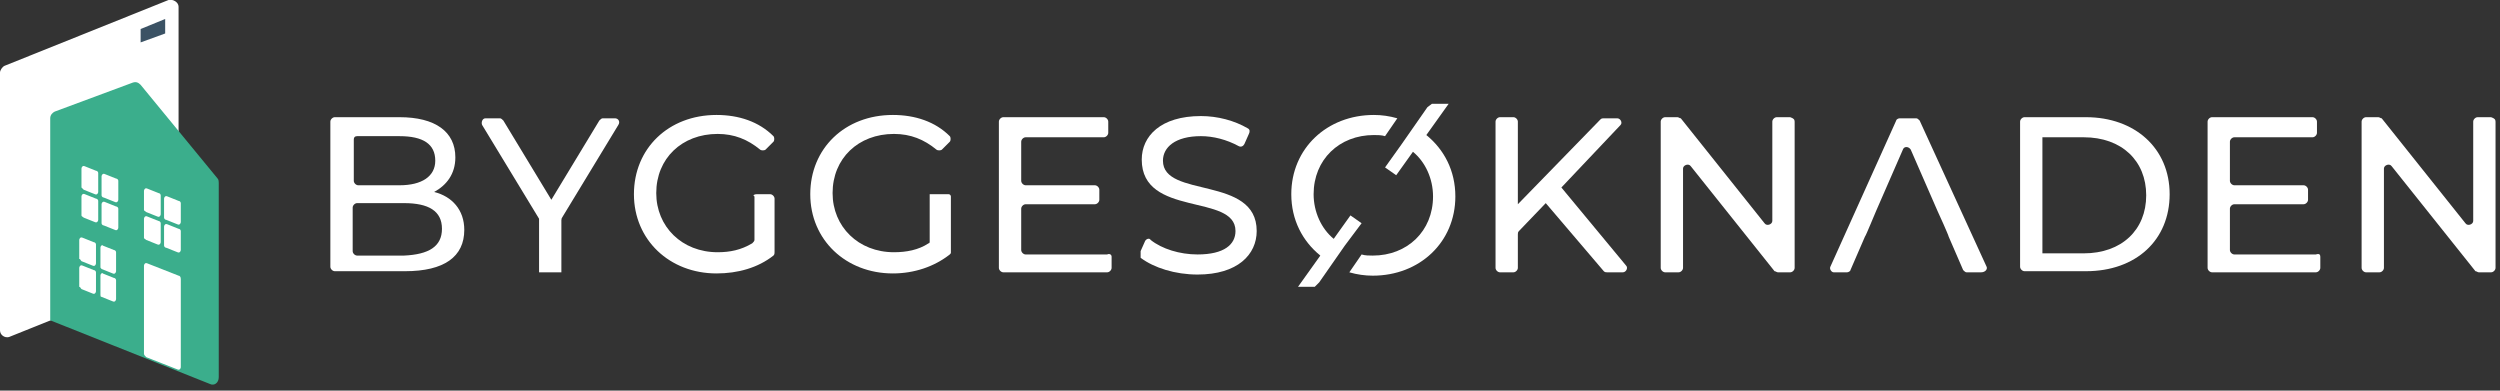 <svg width="224" height="35" viewBox="0 0 224 35" fill="none" xmlns="http://www.w3.org/2000/svg">
<rect x="0" y="0" width="224" height="35" fill="#333333" stroke="none"/>
<g clip-path="url(#clip0)">
<path d="M16 24.1L0.8 30.2C0.4 30.3 0 30 0 29.6V6.5C0 6.3 0.2 6 0.4 5.9L15.1 -0C15.5 -0.1 16 0.2 16 0.6V24.1Z" fill="white"/>
<path d="M14.8 3L12.6 3.8V2.6L14.8 1.7V3Z" fill="#3B5264"/>
<path d="M4.5 28.7L18.8 34.4C19.2 34.6 19.6 34.3 19.6 33.8V16.4C19.6 16.3 19.6 16.1 19.5 16L12.6 7.6C12.4 7.4 12.2 7.3 11.9 7.4L4.9 10C4.7 10.1 4.5 10.3 4.5 10.6V28.7Z" fill="#3BAE8C"/>
<path d="M7.3 23.4L8.3 23.8C8.5 23.9 8.6 23.7 8.6 23.6V21.9C8.6 21.8 8.5 21.7 8.4 21.7L7.4 21.3C7.2 21.2 7.1 21.4 7.1 21.5V23.2C7.2 23.2 7.2 23.3 7.3 23.4Z" fill="white"/>
<path d="M9.1 24.1L10.1 24.5C10.3 24.6 10.4 24.4 10.4 24.3V22.6C10.4 22.5 10.3 22.4 10.2 22.4L9.2 22C9.2 21.9 9 22 9 22.2V23.9C9 24 9 24 9.1 24.1Z" fill="white"/>
<path d="M7.3 25.9L8.3 26.3C8.5 26.4 8.6 26.2 8.6 26.1V24.4C8.6 24.3 8.5 24.2 8.4 24.2L7.4 23.8C7.2 23.7 7.1 23.9 7.1 24V25.7C7.2 25.7 7.2 25.8 7.3 25.9Z" fill="white"/>
<path d="M9.1 26.6L10.1 27C10.3 27.1 10.4 26.9 10.4 26.8V25.1C10.4 25 10.3 24.9 10.2 24.9L9.2 24.5C9.2 24.4 9 24.5 9 24.7V26.4C9 26.5 9 26.6 9.1 26.6Z" fill="white"/>
<path d="M7.5 16.999L8.5 17.399C8.7 17.499 8.8 17.299 8.8 17.199V15.499C8.8 15.399 8.7 15.299 8.6 15.299L7.6 14.899C7.4 14.799 7.3 14.999 7.3 15.099V16.799C7.3 16.799 7.4 16.899 7.5 16.999Z" fill="white"/>
<path d="M9.3 17.7L10.3 18.099C10.5 18.2 10.6 18 10.6 17.899V16.2C10.6 16.099 10.5 15.999 10.4 15.999L9.4 15.6C9.2 15.499 9.1 15.7 9.1 15.8V17.5C9.1 17.599 9.2 17.7 9.3 17.7Z" fill="white"/>
<path d="M7.5 19.499L8.5 19.899C8.7 19.999 8.8 19.799 8.8 19.699V17.999C8.8 17.899 8.7 17.799 8.6 17.799L7.6 17.399C7.4 17.299 7.3 17.499 7.3 17.599V19.299C7.3 19.399 7.4 19.399 7.5 19.499Z" fill="white"/>
<path d="M9.3 20.2L10.3 20.599C10.5 20.7 10.6 20.5 10.6 20.399V18.7C10.6 18.599 10.5 18.5 10.4 18.5L9.4 18.099C9.2 18 9.1 18.2 9.1 18.299V20C9.1 20.099 9.2 20.2 9.3 20.2Z" fill="white"/>
<path d="M13.1 18.999L14.1 19.399C14.3 19.499 14.4 19.299 14.4 19.199V17.499C14.4 17.399 14.3 17.299 14.2 17.299L13.2 16.899C13 16.799 12.9 16.999 12.9 17.099V18.799C12.9 18.899 13 18.899 13.1 18.999Z" fill="white"/>
<path d="M14.9 19.7L15.9 20.099C16.1 20.2 16.2 20 16.2 19.899V18.2C16.2 18.099 16.1 18 16 18L15 17.599C14.8 17.5 14.7 17.7 14.7 17.799V19.5C14.7 19.599 14.8 19.7 14.9 19.7Z" fill="white"/>
<path d="M13.1 21.499L14.1 21.899C14.3 21.999 14.4 21.799 14.4 21.699V19.999C14.4 19.899 14.3 19.799 14.2 19.799L13.2 19.399C13 19.299 12.9 19.499 12.9 19.599V21.299C12.9 21.399 13 21.399 13.1 21.499Z" fill="white"/>
<path d="M14.9 22.2L15.9 22.599C16.1 22.7 16.2 22.5 16.2 22.399V20.7C16.2 20.599 16.1 20.5 16 20.5L15 20.099C14.8 20 14.7 20.2 14.7 20.299V22C14.7 22.099 14.8 22.2 14.9 22.2Z" fill="white"/>
<path d="M13.1 32L15.9 33.099C16.1 33.2 16.2 32.999 16.2 32.9V25C16.2 24.799 16.1 24.7 16 24.7L13.2 23.599C13 23.5 12.9 23.7 12.9 23.799V31.7C12.9 31.799 13 31.899 13.1 32Z" fill="white"/>
<path d="M41.6 20.6C41.6 23 39.8 24.3 36.3 24.3H30C29.8 24.3 29.6 24.1 29.6 23.9V10.9C29.6 10.7 29.8 10.5 30 10.5H35.8C39 10.5 40.8 11.8 40.8 14.1C40.8 15.6 40 16.6 38.9 17.2C40.5 17.6 41.6 18.8 41.6 20.6ZM31.7 12.5V16.2C31.7 16.4 31.9 16.6 32.1 16.6H35.8C37.8 16.6 39 15.8 39 14.4C39 12.9 37.9 12.2 35.8 12.2H32C31.8 12.2 31.7 12.3 31.7 12.5ZM39.6 20.5C39.6 18.9 38.4 18.2 36.2 18.2H32C31.8 18.2 31.6 18.4 31.6 18.6V22.5C31.6 22.7 31.8 22.9 32 22.9H36.2C38.4 22.8 39.6 22.1 39.6 20.5Z" fill="white"/>
<path d="M67.8 17.4H69C69.2 17.4 69.4 17.6 69.4 17.8V22.6C69.4 22.7 69.4 22.8 69.3 22.9C67.9 24 66.1 24.5 64.2 24.5C60 24.5 56.8 21.5 56.8 17.4C56.8 13.3 59.9 10.3 64.2 10.3C66.2 10.3 68 10.9 69.3 12.2C69.4 12.3 69.4 12.6 69.3 12.7L68.6 13.4C68.5 13.5 68.2 13.5 68.1 13.4C67 12.5 65.8 12 64.3 12C61.1 12 58.8 14.2 58.8 17.3C58.8 20.3 61.1 22.6 64.3 22.6C65.4 22.6 66.4 22.4 67.4 21.8C67.5 21.7 67.6 21.6 67.6 21.5V17.6C67.4 17.5 67.6 17.4 67.8 17.4Z" fill="white"/>
<path d="M83.3 17.4H85C85.1 17.4 85.2 17.5 85.2 17.6V22.6C85.2 22.7 85.2 22.7 85.1 22.8C83.7 23.9 81.9 24.5 80 24.5C75.8 24.5 72.6 21.5 72.6 17.4C72.6 13.3 75.7 10.3 80 10.3C82 10.3 83.8 10.9 85.1 12.2C85.2 12.3 85.2 12.6 85.1 12.7L84.4 13.4C84.3 13.5 84 13.5 83.9 13.4C82.8 12.5 81.6 12 80.1 12C76.9 12 74.6 14.2 74.6 17.3C74.6 20.3 76.9 22.6 80.1 22.6C81.2 22.6 82.3 22.4 83.2 21.8C83.3 21.8 83.3 21.7 83.3 21.6V17.4Z" fill="white"/>
<path d="M102.2 22.499L102.6 21.599C102.7 21.399 103 21.299 103.1 21.499C104.1 22.299 105.7 22.799 107.3 22.799C109.7 22.799 110.7 21.899 110.7 20.699C110.7 17.299 102.3 19.499 102.3 14.299C102.3 12.199 104 10.399 107.6 10.399C109.1 10.399 110.6 10.799 111.8 11.499C112 11.599 112 11.799 111.9 11.999L111.5 12.899C111.4 13.099 111.2 13.199 111 13.099C109.9 12.499 108.7 12.199 107.6 12.199C105.3 12.199 104.2 13.199 104.2 14.399C104.2 17.799 112.6 15.699 112.6 20.699C112.6 22.799 110.9 24.599 107.3 24.599C105.3 24.599 103.4 23.999 102.2 23.099C102.2 22.899 102.2 22.699 102.2 22.499Z" fill="white"/>
<path d="M138.5 18.2L136.1 20.7C136 20.8 136 20.9 136 21V24C136 24.2 135.8 24.4 135.6 24.4H134.4C134.2 24.4 134 24.2 134 24V10.9C134 10.7 134.2 10.5 134.4 10.5H135.6C135.8 10.5 136 10.7 136 10.9V18.3L143.4 10.7C143.5 10.6 143.6 10.6 143.7 10.6H144.9C145.2 10.6 145.4 11 145.2 11.2L139.9 16.8L145.7 23.8C145.9 24 145.7 24.4 145.4 24.4H144C143.9 24.4 143.8 24.4 143.7 24.3L138.5 18.2Z" fill="white"/>
<path d="M160.8 10.9V24C160.8 24.2 160.6 24.4 160.4 24.4H159.3C159.2 24.4 159.1 24.3 159 24.3L151.5 14.9C151.3 14.6 150.8 14.8 150.8 15.1V24C150.8 24.2 150.6 24.4 150.4 24.4H149.2C149 24.4 148.8 24.2 148.8 24V10.9C148.8 10.7 149 10.5 149.2 10.5H150.3C150.4 10.5 150.5 10.6 150.6 10.6L158.1 20C158.3 20.3 158.8 20.1 158.8 19.8V10.9C158.8 10.7 159 10.5 159.2 10.5H160.4C160.7 10.6 160.8 10.7 160.8 10.9Z" fill="white"/>
<path d="M181 10.9C181 10.7 181.2 10.5 181.4 10.5H186.9C191.3 10.5 194.4 13.3 194.4 17.4C194.4 21.5 191.4 24.3 186.9 24.3H181.4C181.2 24.3 181 24.1 181 23.9V10.9ZM186.7 22.7C190.1 22.7 192.3 20.6 192.3 17.5C192.3 14.4 190.1 12.3 186.7 12.3H183V22.7H186.7Z" fill="white"/>
<path d="M207.9 23V24C207.9 24.2 207.7 24.4 207.5 24.4H198.2C198 24.4 197.8 24.2 197.8 24V10.9C197.8 10.7 198 10.5 198.2 10.5H207.2C207.4 10.5 207.6 10.7 207.6 10.9V11.9C207.6 12.1 207.4 12.3 207.2 12.3H200.2C200 12.3 199.8 12.5 199.8 12.7V16.2C199.8 16.4 200 16.6 200.2 16.6H206.4C206.6 16.6 206.8 16.8 206.8 17V17.9C206.8 18.1 206.6 18.3 206.4 18.3H200.2C200 18.3 199.8 18.5 199.8 18.7V22.4C199.8 22.6 200 22.8 200.2 22.8H207.5C207.8 22.7 207.9 22.8 207.9 23Z" fill="white"/>
<path d="M223.6 10.9V24C223.6 24.2 223.4 24.4 223.2 24.4H222.1C222 24.4 221.9 24.3 221.8 24.3L214.3 14.9C214.1 14.6 213.6 14.8 213.6 15.1V24C213.6 24.2 213.4 24.4 213.2 24.4H212C211.8 24.4 211.6 24.2 211.6 24V10.9C211.6 10.7 211.8 10.5 212 10.5H213.1C213.2 10.5 213.3 10.6 213.4 10.6L220.9 20C221.1 20.3 221.6 20.1 221.6 19.8V10.9C221.6 10.7 221.8 10.5 222 10.5H223.2C223.5 10.6 223.6 10.7 223.6 10.9Z" fill="white"/>
<path d="M118.2 25.3L120.5 22L122 20L121 19.3L119.5 21.4C118.4 20.5 117.7 19 117.7 17.4C117.7 14.3 120 12.1 123.1 12.1C123.4 12.1 123.8 12.1 124.1 12.2L125.2 10.6C124.5 10.4 123.8 10.3 123.1 10.3C118.9 10.3 115.7 13.3 115.7 17.4C115.7 19.7 116.7 21.6 118.3 22.9L116.3 25.7H117.8L118.2 25.3Z" fill="white"/>
<path d="M127.9 9.6L125.6 12.9L124.1 15L125.1 15.7L126.6 13.6C127.7 14.5 128.4 16 128.4 17.6C128.4 20.7 126.1 22.9 123 22.9C122.7 22.9 122.3 22.9 122 22.8L120.9 24.4C121.6 24.6 122.3 24.7 123 24.7C127.2 24.7 130.4 21.7 130.4 17.6C130.4 15.3 129.4 13.4 127.8 12.1L129.8 9.3H128.3L127.9 9.6Z" fill="white"/>
<path d="M50.3 19.7V24.4H48.3V19.6L43.2 11.2C43.1 11 43.2 10.6 43.5 10.6H44.8C44.9 10.6 45 10.7 45.1 10.8L49.4 17.9L53.7 10.8C53.8 10.7 53.9 10.6 54 10.6H55.1C55.4 10.6 55.6 10.9 55.4 11.2L50.3 19.6C50.4 19.6 50.3 19.6 50.3 19.7Z" fill="white"/>
<path d="M178 23.9L172 10.8C171.9 10.7 171.8 10.6 171.7 10.6H170.2C170.1 10.6 169.9 10.7 169.9 10.8L164 23.9C163.9 24.1 164.1 24.4 164.3 24.4H165.5C165.6 24.4 165.8 24.3 165.8 24.2L167.1 21.2C167.2 21.1 168 19.1 168.1 18.9L170.5 13.4C170.6 13.1 171 13.1 171.2 13.4L173.6 18.9C173.7 19.1 174.6 21.1 174.6 21.2L175.9 24.2C176 24.3 176.1 24.4 176.2 24.4H177.5C177.9 24.4 178.1 24.1 178 23.9Z" fill="white"/>
<path d="M99.6 23V24C99.6 24.2 99.4 24.4 99.2 24.4H89.9C89.7 24.4 89.5 24.2 89.5 24V10.9C89.5 10.7 89.7 10.5 89.9 10.5H98.9C99.1 10.5 99.3 10.7 99.3 10.9V11.9C99.3 12.1 99.1 12.3 98.9 12.3H91.9C91.7 12.3 91.5 12.5 91.5 12.7V16.2C91.5 16.4 91.7 16.6 91.9 16.6H98.1C98.3 16.6 98.5 16.8 98.5 17V17.9C98.5 18.1 98.3 18.3 98.1 18.3H91.9C91.7 18.3 91.5 18.5 91.5 18.7V22.4C91.5 22.6 91.7 22.8 91.9 22.8H99.2C99.4 22.7 99.6 22.8 99.6 23Z" fill="white"/>
</g>
<defs>
<clipPath id="clip0">
<rect width="223.6" height="34.5" fill="white"/>
</clipPath>
</defs>
</svg>
